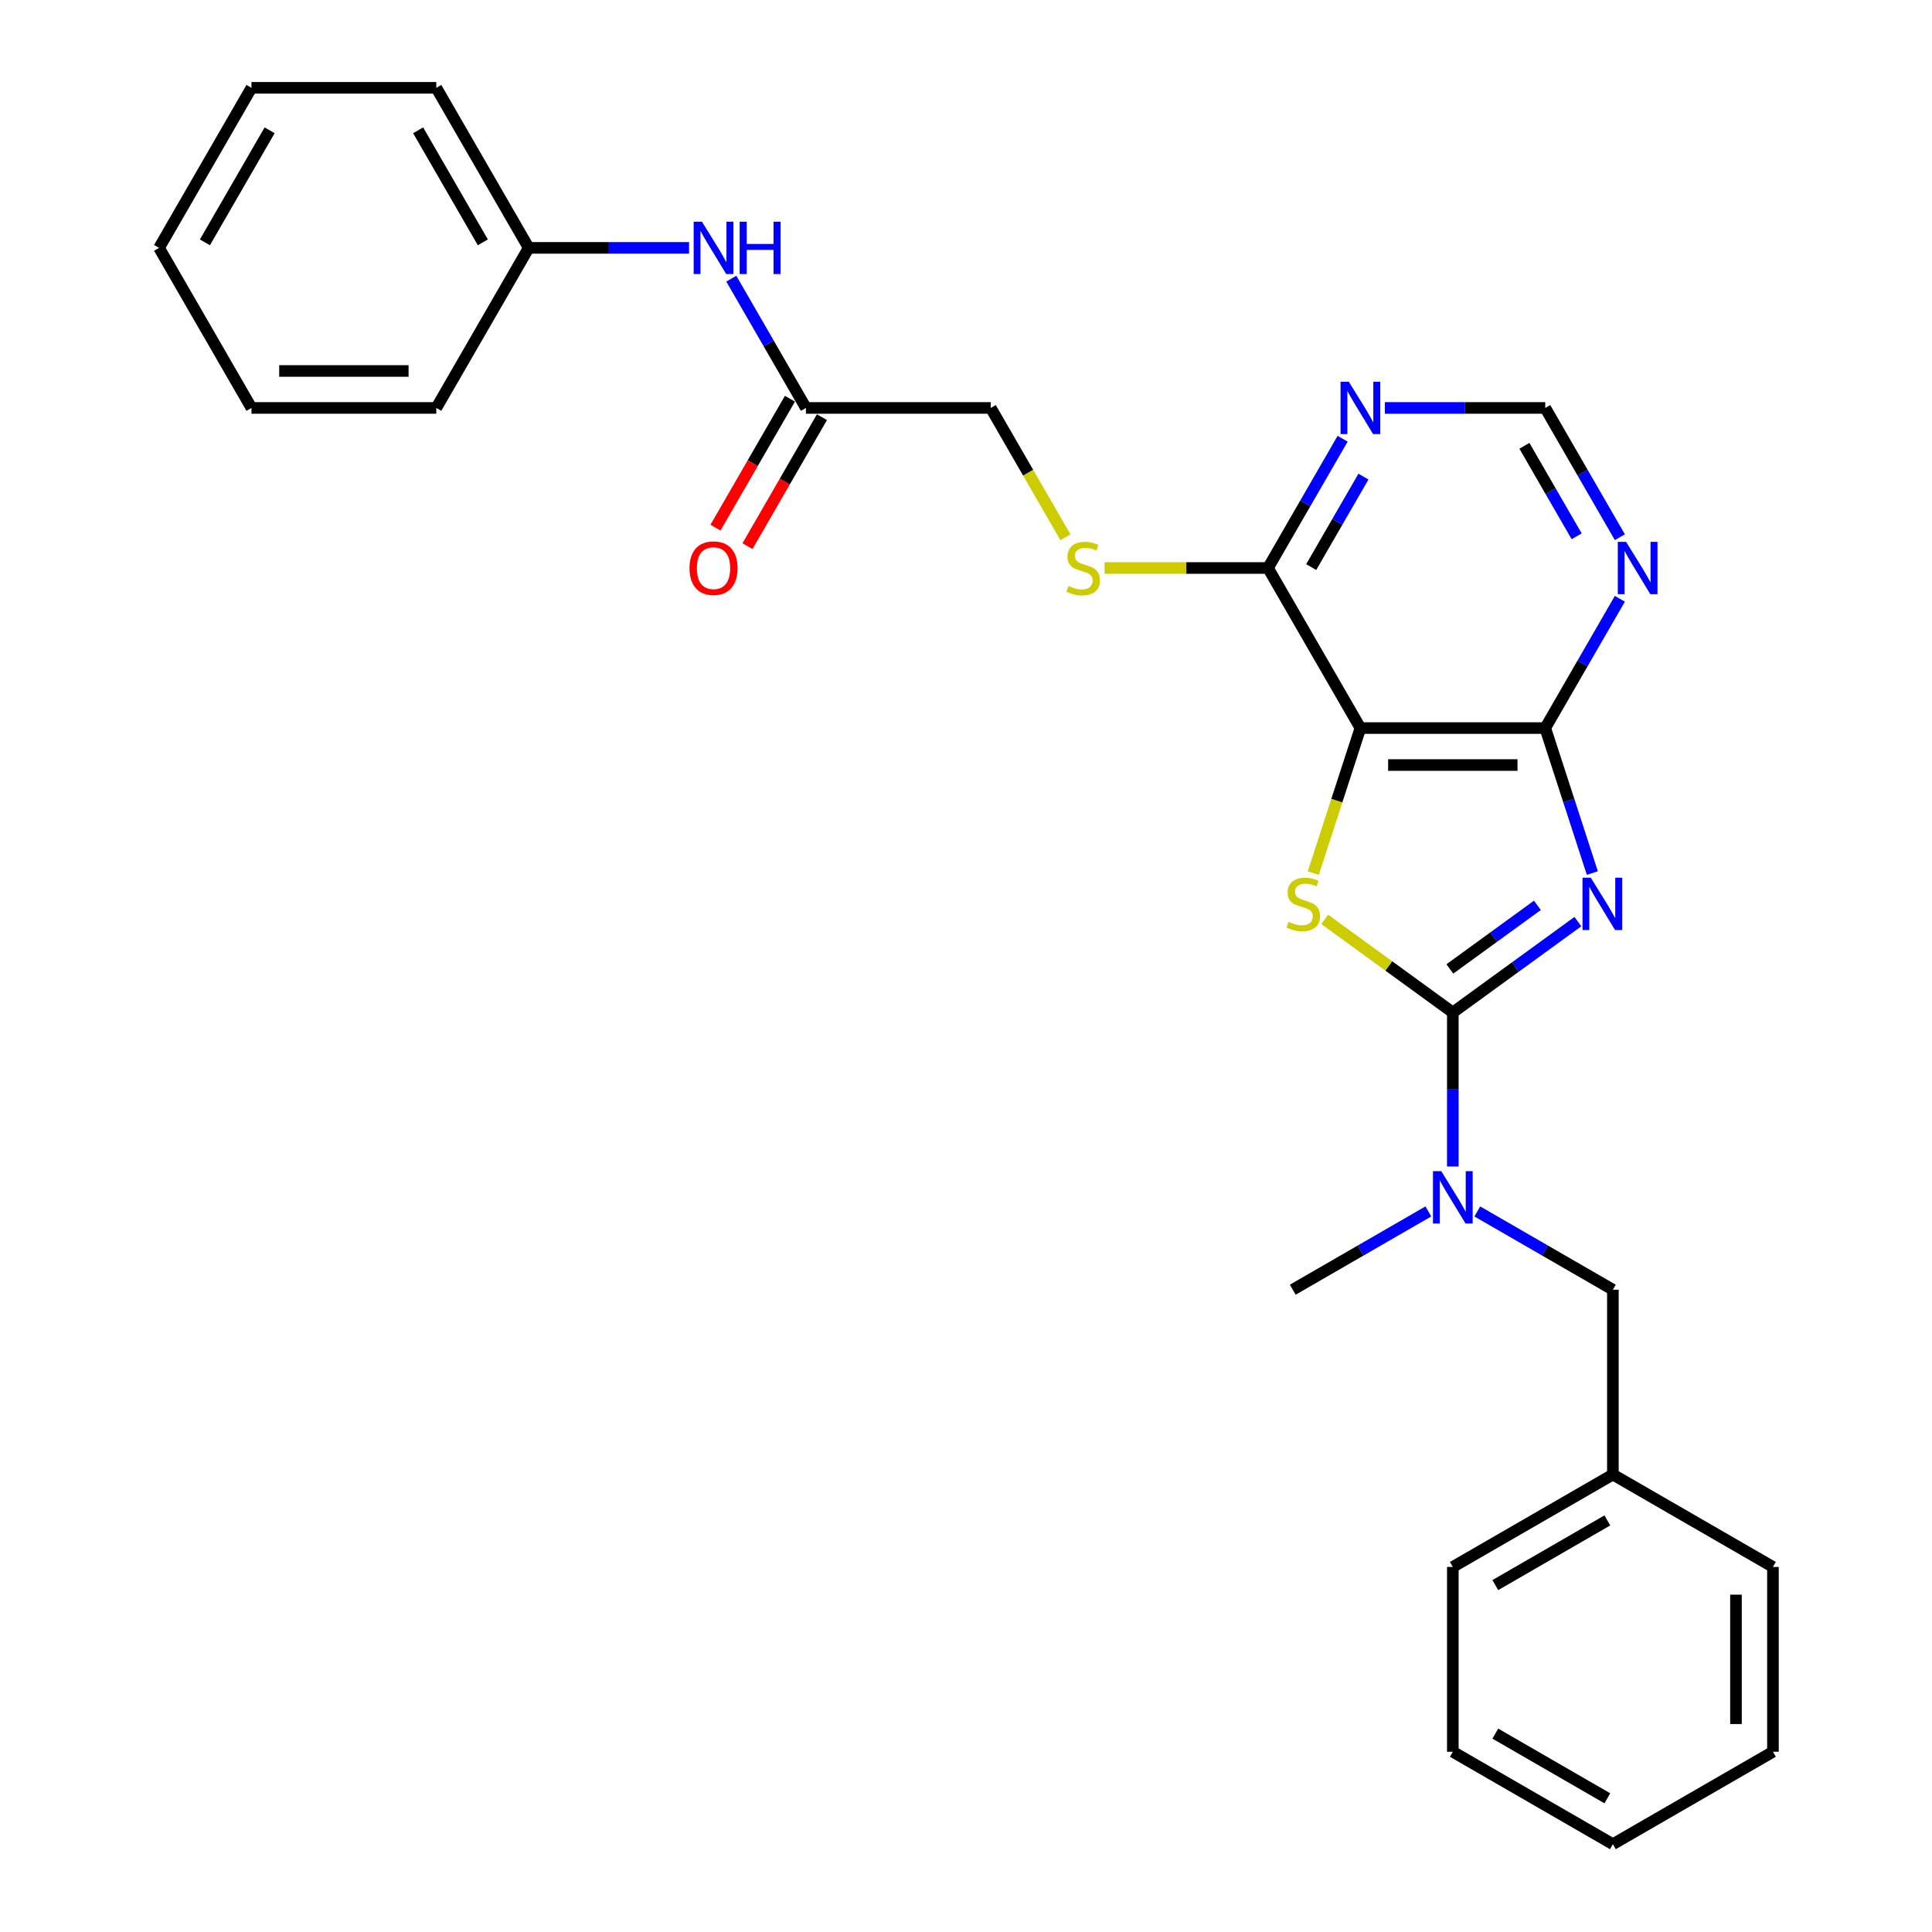 <?xml version='1.0' encoding='iso-8859-1'?>
<svg version='1.1' baseProfile='full'
              xmlns='http://www.w3.org/2000/svg'
                      xmlns:rdkit='http://www.rdkit.org/xml'
                      xmlns:xlink='http://www.w3.org/1999/xlink'
                  xml:space='preserve'
width='1000px' height='1000px' viewBox='0 0 1000 1000'>
<!-- END OF HEADER -->
<rect style='opacity:1.0;fill:#FFFFFF;stroke:none' width='1000' height='1000' x='0' y='0'> </rect>
<path class='bond-0' d='M 816.705,477.029 L 784.341,500.543' style='fill:none;fill-rule:evenodd;stroke:#0000FF;stroke-width:6px;stroke-linecap:butt;stroke-linejoin:miter;stroke-opacity:1' />
<path class='bond-0' d='M 784.341,500.543 L 751.977,524.057' style='fill:none;fill-rule:evenodd;stroke:#000000;stroke-width:6px;stroke-linecap:butt;stroke-linejoin:miter;stroke-opacity:1' />
<path class='bond-0' d='M 795.75,468.605 L 773.095,485.064' style='fill:none;fill-rule:evenodd;stroke:#0000FF;stroke-width:6px;stroke-linecap:butt;stroke-linejoin:miter;stroke-opacity:1' />
<path class='bond-0' d='M 773.095,485.064 L 750.44,501.524' style='fill:none;fill-rule:evenodd;stroke:#000000;stroke-width:6px;stroke-linecap:butt;stroke-linejoin:miter;stroke-opacity:1' />
<path class='bond-3' d='M 824.192,451.889 L 812.001,414.367' style='fill:none;fill-rule:evenodd;stroke:#0000FF;stroke-width:6px;stroke-linecap:butt;stroke-linejoin:miter;stroke-opacity:1' />
<path class='bond-3' d='M 812.001,414.367 L 799.809,376.845' style='fill:none;fill-rule:evenodd;stroke:#000000;stroke-width:6px;stroke-linecap:butt;stroke-linejoin:miter;stroke-opacity:1' />
<path class='bond-1' d='M 751.977,524.057 L 718.819,499.966' style='fill:none;fill-rule:evenodd;stroke:#000000;stroke-width:6px;stroke-linecap:butt;stroke-linejoin:miter;stroke-opacity:1' />
<path class='bond-1' d='M 718.819,499.966 L 685.661,475.875' style='fill:none;fill-rule:evenodd;stroke:#CCCC00;stroke-width:6px;stroke-linecap:butt;stroke-linejoin:miter;stroke-opacity:1' />
<path class='bond-5' d='M 751.977,524.057 L 751.977,563.92' style='fill:none;fill-rule:evenodd;stroke:#000000;stroke-width:6px;stroke-linecap:butt;stroke-linejoin:miter;stroke-opacity:1' />
<path class='bond-5' d='M 751.977,563.92 L 751.977,603.783' style='fill:none;fill-rule:evenodd;stroke:#0000FF;stroke-width:6px;stroke-linecap:butt;stroke-linejoin:miter;stroke-opacity:1' />
<path class='bond-28' d='M 679.749,451.927 L 691.947,414.386' style='fill:none;fill-rule:evenodd;stroke:#CCCC00;stroke-width:6px;stroke-linecap:butt;stroke-linejoin:miter;stroke-opacity:1' />
<path class='bond-28' d='M 691.947,414.386 L 704.145,376.845' style='fill:none;fill-rule:evenodd;stroke:#000000;stroke-width:6px;stroke-linecap:butt;stroke-linejoin:miter;stroke-opacity:1' />
<path class='bond-2' d='M 704.145,376.845 L 799.809,376.845' style='fill:none;fill-rule:evenodd;stroke:#000000;stroke-width:6px;stroke-linecap:butt;stroke-linejoin:miter;stroke-opacity:1' />
<path class='bond-2' d='M 718.494,395.978 L 785.459,395.978' style='fill:none;fill-rule:evenodd;stroke:#000000;stroke-width:6px;stroke-linecap:butt;stroke-linejoin:miter;stroke-opacity:1' />
<path class='bond-4' d='M 704.145,376.845 L 656.313,293.997' style='fill:none;fill-rule:evenodd;stroke:#000000;stroke-width:6px;stroke-linecap:butt;stroke-linejoin:miter;stroke-opacity:1' />
<path class='bond-6' d='M 799.809,376.845 L 819.124,343.39' style='fill:none;fill-rule:evenodd;stroke:#000000;stroke-width:6px;stroke-linecap:butt;stroke-linejoin:miter;stroke-opacity:1' />
<path class='bond-6' d='M 819.124,343.39 L 838.439,309.935' style='fill:none;fill-rule:evenodd;stroke:#0000FF;stroke-width:6px;stroke-linecap:butt;stroke-linejoin:miter;stroke-opacity:1' />
<path class='bond-8' d='M 656.313,293.997 L 614.02,293.997' style='fill:none;fill-rule:evenodd;stroke:#000000;stroke-width:6px;stroke-linecap:butt;stroke-linejoin:miter;stroke-opacity:1' />
<path class='bond-8' d='M 614.02,293.997 L 571.727,293.997' style='fill:none;fill-rule:evenodd;stroke:#CCCC00;stroke-width:6px;stroke-linecap:butt;stroke-linejoin:miter;stroke-opacity:1' />
<path class='bond-29' d='M 656.313,293.997 L 675.628,260.542' style='fill:none;fill-rule:evenodd;stroke:#000000;stroke-width:6px;stroke-linecap:butt;stroke-linejoin:miter;stroke-opacity:1' />
<path class='bond-29' d='M 675.628,260.542 L 694.943,227.087' style='fill:none;fill-rule:evenodd;stroke:#0000FF;stroke-width:6px;stroke-linecap:butt;stroke-linejoin:miter;stroke-opacity:1' />
<path class='bond-29' d='M 678.677,293.527 L 692.198,270.109' style='fill:none;fill-rule:evenodd;stroke:#000000;stroke-width:6px;stroke-linecap:butt;stroke-linejoin:miter;stroke-opacity:1' />
<path class='bond-29' d='M 692.198,270.109 L 705.718,246.69' style='fill:none;fill-rule:evenodd;stroke:#0000FF;stroke-width:6px;stroke-linecap:butt;stroke-linejoin:miter;stroke-opacity:1' />
<path class='bond-12' d='M 764.643,627.034 L 799.734,647.293' style='fill:none;fill-rule:evenodd;stroke:#0000FF;stroke-width:6px;stroke-linecap:butt;stroke-linejoin:miter;stroke-opacity:1' />
<path class='bond-12' d='M 799.734,647.293 L 834.824,667.553' style='fill:none;fill-rule:evenodd;stroke:#000000;stroke-width:6px;stroke-linecap:butt;stroke-linejoin:miter;stroke-opacity:1' />
<path class='bond-17' d='M 739.311,627.034 L 704.22,647.293' style='fill:none;fill-rule:evenodd;stroke:#0000FF;stroke-width:6px;stroke-linecap:butt;stroke-linejoin:miter;stroke-opacity:1' />
<path class='bond-17' d='M 704.22,647.293 L 669.129,667.553' style='fill:none;fill-rule:evenodd;stroke:#000000;stroke-width:6px;stroke-linecap:butt;stroke-linejoin:miter;stroke-opacity:1' />
<path class='bond-10' d='M 838.439,278.06 L 819.124,244.605' style='fill:none;fill-rule:evenodd;stroke:#0000FF;stroke-width:6px;stroke-linecap:butt;stroke-linejoin:miter;stroke-opacity:1' />
<path class='bond-10' d='M 819.124,244.605 L 799.809,211.15' style='fill:none;fill-rule:evenodd;stroke:#000000;stroke-width:6px;stroke-linecap:butt;stroke-linejoin:miter;stroke-opacity:1' />
<path class='bond-10' d='M 816.075,277.59 L 802.555,254.171' style='fill:none;fill-rule:evenodd;stroke:#0000FF;stroke-width:6px;stroke-linecap:butt;stroke-linejoin:miter;stroke-opacity:1' />
<path class='bond-10' d='M 802.555,254.171 L 789.034,230.753' style='fill:none;fill-rule:evenodd;stroke:#000000;stroke-width:6px;stroke-linecap:butt;stroke-linejoin:miter;stroke-opacity:1' />
<path class='bond-7' d='M 716.811,211.15 L 758.31,211.15' style='fill:none;fill-rule:evenodd;stroke:#0000FF;stroke-width:6px;stroke-linecap:butt;stroke-linejoin:miter;stroke-opacity:1' />
<path class='bond-7' d='M 758.31,211.15 L 799.809,211.15' style='fill:none;fill-rule:evenodd;stroke:#000000;stroke-width:6px;stroke-linecap:butt;stroke-linejoin:miter;stroke-opacity:1' />
<path class='bond-14' d='M 551.469,278.098 L 532.143,244.624' style='fill:none;fill-rule:evenodd;stroke:#CCCC00;stroke-width:6px;stroke-linecap:butt;stroke-linejoin:miter;stroke-opacity:1' />
<path class='bond-14' d='M 532.143,244.624 L 512.817,211.15' style='fill:none;fill-rule:evenodd;stroke:#000000;stroke-width:6px;stroke-linecap:butt;stroke-linejoin:miter;stroke-opacity:1' />
<path class='bond-9' d='M 417.152,211.15 L 512.817,211.15' style='fill:none;fill-rule:evenodd;stroke:#000000;stroke-width:6px;stroke-linecap:butt;stroke-linejoin:miter;stroke-opacity:1' />
<path class='bond-11' d='M 417.152,211.15 L 397.837,177.695' style='fill:none;fill-rule:evenodd;stroke:#000000;stroke-width:6px;stroke-linecap:butt;stroke-linejoin:miter;stroke-opacity:1' />
<path class='bond-11' d='M 397.837,177.695 L 378.522,144.24' style='fill:none;fill-rule:evenodd;stroke:#0000FF;stroke-width:6px;stroke-linecap:butt;stroke-linejoin:miter;stroke-opacity:1' />
<path class='bond-13' d='M 408.868,206.366 L 389.597,239.745' style='fill:none;fill-rule:evenodd;stroke:#000000;stroke-width:6px;stroke-linecap:butt;stroke-linejoin:miter;stroke-opacity:1' />
<path class='bond-13' d='M 389.597,239.745 L 370.326,273.123' style='fill:none;fill-rule:evenodd;stroke:#FF0000;stroke-width:6px;stroke-linecap:butt;stroke-linejoin:miter;stroke-opacity:1' />
<path class='bond-13' d='M 425.437,215.933 L 406.166,249.311' style='fill:none;fill-rule:evenodd;stroke:#000000;stroke-width:6px;stroke-linecap:butt;stroke-linejoin:miter;stroke-opacity:1' />
<path class='bond-13' d='M 406.166,249.311 L 386.895,282.69' style='fill:none;fill-rule:evenodd;stroke:#FF0000;stroke-width:6px;stroke-linecap:butt;stroke-linejoin:miter;stroke-opacity:1' />
<path class='bond-15' d='M 356.654,128.302 L 315.155,128.302' style='fill:none;fill-rule:evenodd;stroke:#0000FF;stroke-width:6px;stroke-linecap:butt;stroke-linejoin:miter;stroke-opacity:1' />
<path class='bond-15' d='M 315.155,128.302 L 273.656,128.302' style='fill:none;fill-rule:evenodd;stroke:#000000;stroke-width:6px;stroke-linecap:butt;stroke-linejoin:miter;stroke-opacity:1' />
<path class='bond-16' d='M 834.824,667.553 L 834.824,763.217' style='fill:none;fill-rule:evenodd;stroke:#000000;stroke-width:6px;stroke-linecap:butt;stroke-linejoin:miter;stroke-opacity:1' />
<path class='bond-18' d='M 273.656,128.302 L 225.824,45.455' style='fill:none;fill-rule:evenodd;stroke:#000000;stroke-width:6px;stroke-linecap:butt;stroke-linejoin:miter;stroke-opacity:1' />
<path class='bond-18' d='M 249.912,125.441 L 216.429,67.448' style='fill:none;fill-rule:evenodd;stroke:#000000;stroke-width:6px;stroke-linecap:butt;stroke-linejoin:miter;stroke-opacity:1' />
<path class='bond-19' d='M 273.656,128.302 L 225.824,211.15' style='fill:none;fill-rule:evenodd;stroke:#000000;stroke-width:6px;stroke-linecap:butt;stroke-linejoin:miter;stroke-opacity:1' />
<path class='bond-20' d='M 834.824,763.217 L 751.977,811.049' style='fill:none;fill-rule:evenodd;stroke:#000000;stroke-width:6px;stroke-linecap:butt;stroke-linejoin:miter;stroke-opacity:1' />
<path class='bond-20' d='M 831.964,786.961 L 773.97,820.444' style='fill:none;fill-rule:evenodd;stroke:#000000;stroke-width:6px;stroke-linecap:butt;stroke-linejoin:miter;stroke-opacity:1' />
<path class='bond-21' d='M 834.824,763.217 L 917.672,811.049' style='fill:none;fill-rule:evenodd;stroke:#000000;stroke-width:6px;stroke-linecap:butt;stroke-linejoin:miter;stroke-opacity:1' />
<path class='bond-23' d='M 225.824,45.455 L 130.16,45.455' style='fill:none;fill-rule:evenodd;stroke:#000000;stroke-width:6px;stroke-linecap:butt;stroke-linejoin:miter;stroke-opacity:1' />
<path class='bond-24' d='M 225.824,211.15 L 130.16,211.15' style='fill:none;fill-rule:evenodd;stroke:#000000;stroke-width:6px;stroke-linecap:butt;stroke-linejoin:miter;stroke-opacity:1' />
<path class='bond-24' d='M 211.475,192.017 L 144.51,192.017' style='fill:none;fill-rule:evenodd;stroke:#000000;stroke-width:6px;stroke-linecap:butt;stroke-linejoin:miter;stroke-opacity:1' />
<path class='bond-25' d='M 751.977,811.049 L 751.977,906.713' style='fill:none;fill-rule:evenodd;stroke:#000000;stroke-width:6px;stroke-linecap:butt;stroke-linejoin:miter;stroke-opacity:1' />
<path class='bond-22' d='M 917.672,811.049 L 917.672,906.713' style='fill:none;fill-rule:evenodd;stroke:#000000;stroke-width:6px;stroke-linecap:butt;stroke-linejoin:miter;stroke-opacity:1' />
<path class='bond-22' d='M 898.539,825.399 L 898.539,892.364' style='fill:none;fill-rule:evenodd;stroke:#000000;stroke-width:6px;stroke-linecap:butt;stroke-linejoin:miter;stroke-opacity:1' />
<path class='bond-26' d='M 917.672,906.713 L 834.824,954.545' style='fill:none;fill-rule:evenodd;stroke:#000000;stroke-width:6px;stroke-linecap:butt;stroke-linejoin:miter;stroke-opacity:1' />
<path class='bond-31' d='M 130.16,45.455 L 82.328,128.302' style='fill:none;fill-rule:evenodd;stroke:#000000;stroke-width:6px;stroke-linecap:butt;stroke-linejoin:miter;stroke-opacity:1' />
<path class='bond-31' d='M 139.555,67.448 L 106.072,125.441' style='fill:none;fill-rule:evenodd;stroke:#000000;stroke-width:6px;stroke-linecap:butt;stroke-linejoin:miter;stroke-opacity:1' />
<path class='bond-27' d='M 130.16,211.15 L 82.328,128.302' style='fill:none;fill-rule:evenodd;stroke:#000000;stroke-width:6px;stroke-linecap:butt;stroke-linejoin:miter;stroke-opacity:1' />
<path class='bond-30' d='M 751.977,906.713 L 834.824,954.545' style='fill:none;fill-rule:evenodd;stroke:#000000;stroke-width:6px;stroke-linecap:butt;stroke-linejoin:miter;stroke-opacity:1' />
<path class='bond-30' d='M 773.97,897.319 L 831.964,930.801' style='fill:none;fill-rule:evenodd;stroke:#000000;stroke-width:6px;stroke-linecap:butt;stroke-linejoin:miter;stroke-opacity:1' />
<path  class='atom-0' d='M 823.382 454.281
L 832.26 468.63
Q 833.14 470.046, 834.556 472.61
Q 835.972 475.174, 836.048 475.327
L 836.048 454.281
L 839.645 454.281
L 839.645 481.373
L 835.933 481.373
L 826.405 465.684
Q 825.296 463.847, 824.109 461.743
Q 822.961 459.638, 822.617 458.987
L 822.617 481.373
L 819.097 481.373
L 819.097 454.281
L 823.382 454.281
' fill='#0000FF'/>
<path  class='atom-2' d='M 666.93 477.125
Q 667.236 477.24, 668.499 477.776
Q 669.762 478.312, 671.139 478.656
Q 672.555 478.962, 673.932 478.962
Q 676.496 478.962, 677.989 477.738
Q 679.481 476.475, 679.481 474.294
Q 679.481 472.801, 678.716 471.883
Q 677.989 470.965, 676.841 470.467
Q 675.693 469.97, 673.779 469.396
Q 671.369 468.669, 669.915 467.98
Q 668.499 467.291, 667.466 465.837
Q 666.471 464.383, 666.471 461.934
Q 666.471 458.528, 668.767 456.424
Q 671.101 454.319, 675.693 454.319
Q 678.83 454.319, 682.389 455.811
L 681.509 458.758
Q 678.257 457.419, 675.808 457.419
Q 673.167 457.419, 671.713 458.528
Q 670.259 459.6, 670.297 461.475
Q 670.297 462.929, 671.024 463.809
Q 671.79 464.689, 672.861 465.187
Q 673.971 465.684, 675.808 466.258
Q 678.257 467.023, 679.711 467.789
Q 681.165 468.554, 682.198 470.123
Q 683.269 471.653, 683.269 474.294
Q 683.269 478.044, 680.744 480.072
Q 678.257 482.062, 674.086 482.062
Q 671.675 482.062, 669.838 481.526
Q 668.04 481.029, 665.897 480.148
L 666.93 477.125
' fill='#CCCC00'/>
<path  class='atom-6' d='M 745.988 606.175
L 754.866 620.525
Q 755.746 621.94, 757.162 624.504
Q 758.578 627.068, 758.654 627.221
L 758.654 606.175
L 762.251 606.175
L 762.251 633.267
L 758.539 633.267
L 749.011 617.578
Q 747.902 615.741, 746.715 613.637
Q 745.567 611.532, 745.223 610.882
L 745.223 633.267
L 741.703 633.267
L 741.703 606.175
L 745.988 606.175
' fill='#0000FF'/>
<path  class='atom-7' d='M 841.652 280.451
L 850.53 294.801
Q 851.41 296.217, 852.826 298.78
Q 854.242 301.344, 854.318 301.497
L 854.318 280.451
L 857.915 280.451
L 857.915 307.543
L 854.204 307.543
L 844.675 291.854
Q 843.566 290.018, 842.38 287.913
Q 841.232 285.808, 840.887 285.158
L 840.887 307.543
L 837.367 307.543
L 837.367 280.451
L 841.652 280.451
' fill='#0000FF'/>
<path  class='atom-8' d='M 698.156 197.604
L 707.034 211.953
Q 707.914 213.369, 709.33 215.933
Q 710.746 218.497, 710.822 218.65
L 710.822 197.604
L 714.419 197.604
L 714.419 224.696
L 710.707 224.696
L 701.179 209.007
Q 700.07 207.17, 698.883 205.065
Q 697.735 202.961, 697.391 202.31
L 697.391 224.696
L 693.871 224.696
L 693.871 197.604
L 698.156 197.604
' fill='#0000FF'/>
<path  class='atom-9' d='M 552.996 303.296
Q 553.302 303.411, 554.564 303.946
Q 555.827 304.482, 557.205 304.826
Q 558.621 305.133, 559.998 305.133
Q 562.562 305.133, 564.054 303.908
Q 565.547 302.645, 565.547 300.464
Q 565.547 298.972, 564.781 298.053
Q 564.054 297.135, 562.906 296.638
Q 561.758 296.14, 559.845 295.566
Q 557.434 294.839, 555.98 294.15
Q 554.564 293.462, 553.531 292.007
Q 552.536 290.553, 552.536 288.104
Q 552.536 284.699, 554.832 282.594
Q 557.166 280.489, 561.758 280.489
Q 564.896 280.489, 568.455 281.982
L 567.575 284.928
Q 564.322 283.589, 561.873 283.589
Q 559.233 283.589, 557.779 284.699
Q 556.325 285.77, 556.363 287.645
Q 556.363 289.099, 557.09 289.979
Q 557.855 290.859, 558.927 291.357
Q 560.036 291.854, 561.873 292.428
Q 564.322 293.194, 565.776 293.959
Q 567.23 294.724, 568.264 296.293
Q 569.335 297.824, 569.335 300.464
Q 569.335 304.214, 566.809 306.242
Q 564.322 308.232, 560.151 308.232
Q 557.74 308.232, 555.904 307.696
Q 554.105 307.199, 551.962 306.319
L 552.996 303.296
' fill='#CCCC00'/>
<path  class='atom-12' d='M 363.332 114.756
L 372.209 129.106
Q 373.09 130.522, 374.505 133.085
Q 375.921 135.649, 375.998 135.802
L 375.998 114.756
L 379.595 114.756
L 379.595 141.848
L 375.883 141.848
L 366.355 126.159
Q 365.245 124.322, 364.059 122.218
Q 362.911 120.113, 362.566 119.463
L 362.566 141.848
L 359.046 141.848
L 359.046 114.756
L 363.332 114.756
' fill='#0000FF'/>
<path  class='atom-12' d='M 382.847 114.756
L 386.521 114.756
L 386.521 126.274
L 400.373 126.274
L 400.373 114.756
L 404.046 114.756
L 404.046 141.848
L 400.373 141.848
L 400.373 129.335
L 386.521 129.335
L 386.521 141.848
L 382.847 141.848
L 382.847 114.756
' fill='#0000FF'/>
<path  class='atom-14' d='M 356.884 294.074
Q 356.884 287.569, 360.098 283.933
Q 363.313 280.298, 369.32 280.298
Q 375.328 280.298, 378.542 283.933
Q 381.757 287.569, 381.757 294.074
Q 381.757 300.655, 378.504 304.406
Q 375.252 308.117, 369.32 308.117
Q 363.351 308.117, 360.098 304.406
Q 356.884 300.694, 356.884 294.074
M 369.32 305.056
Q 373.453 305.056, 375.672 302.301
Q 377.93 299.508, 377.93 294.074
Q 377.93 288.755, 375.672 286.076
Q 373.453 283.359, 369.32 283.359
Q 365.188 283.359, 362.93 286.038
Q 360.711 288.717, 360.711 294.074
Q 360.711 299.546, 362.93 302.301
Q 365.188 305.056, 369.32 305.056
' fill='#FF0000'/>
</svg>
